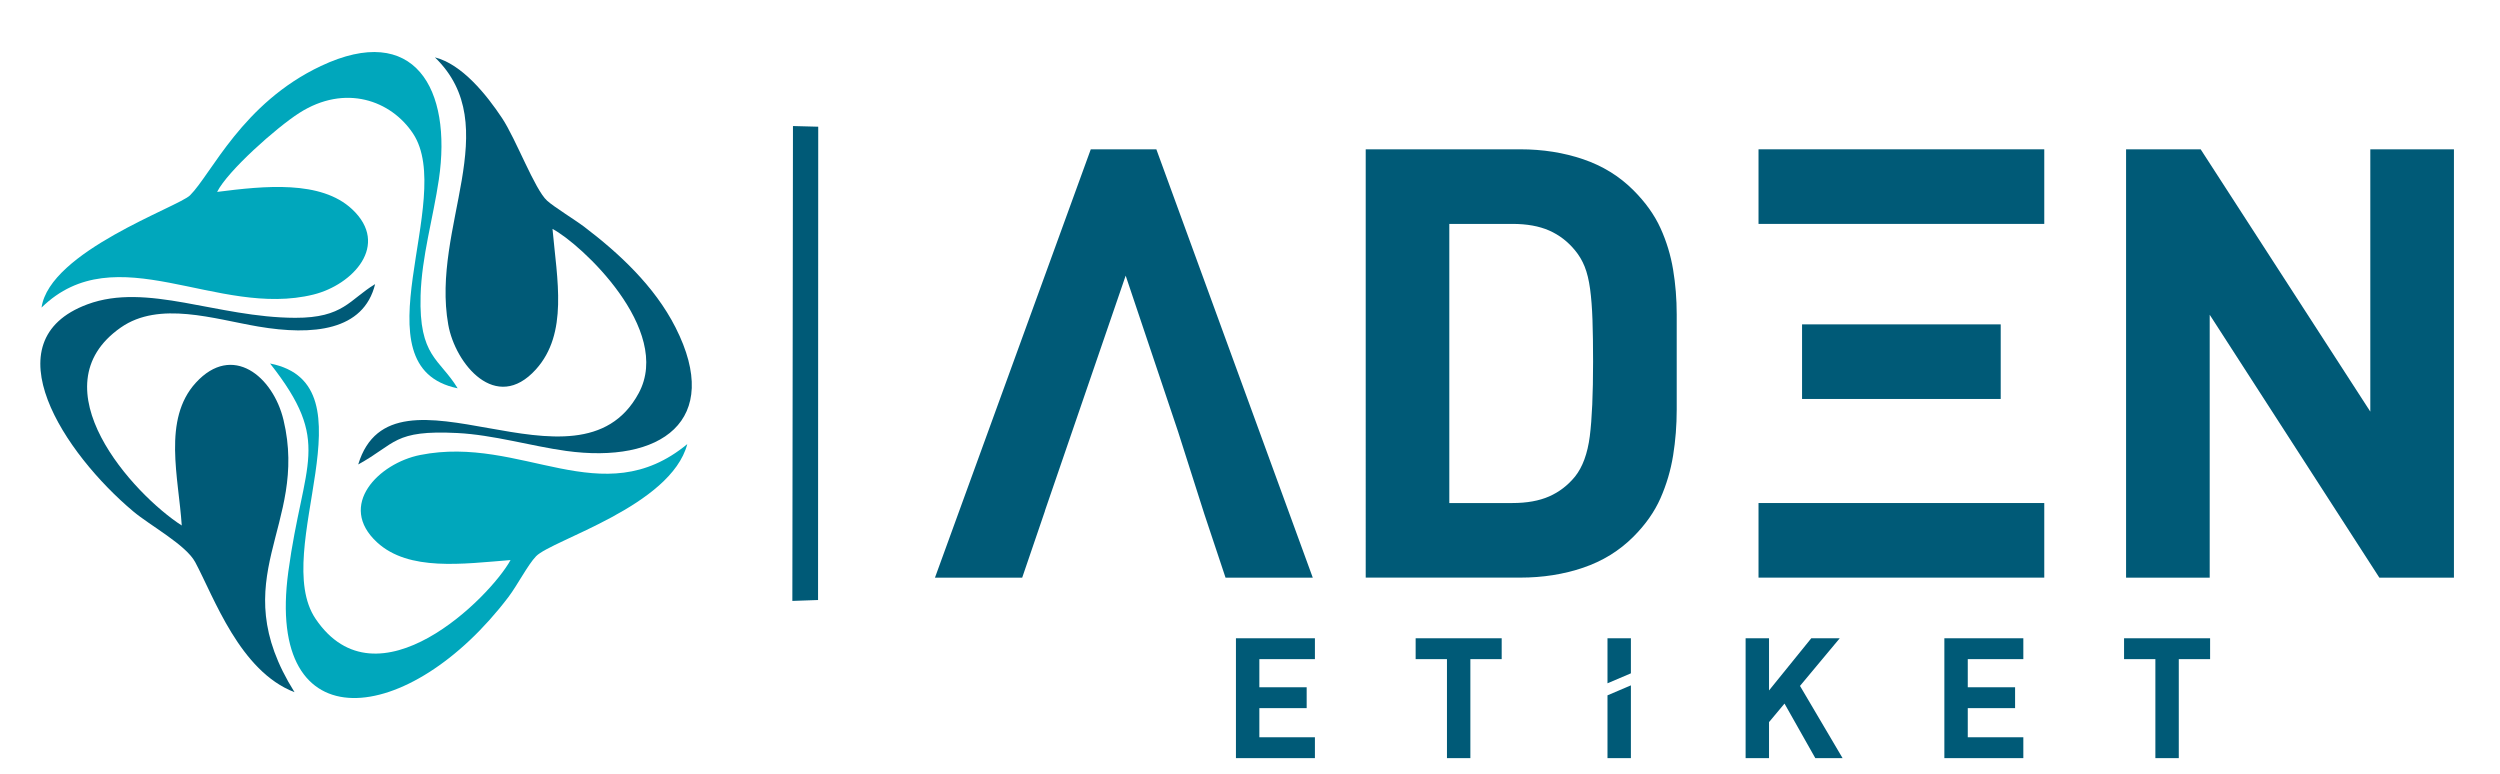 <?xml version="1.0" encoding="utf-8"?>
<!-- Generator: Adobe Illustrator 17.0.0, SVG Export Plug-In . SVG Version: 6.00 Build 0)  -->
<!DOCTYPE svg PUBLIC "-//W3C//DTD SVG 1.1//EN" "http://www.w3.org/Graphics/SVG/1.1/DTD/svg11.dtd">
<svg version="1.1" id="Layer_1" xmlns="http://www.w3.org/2000/svg" xmlns:xlink="http://www.w3.org/1999/xlink" x="0px" y="0px"
	 width="161.575px" height="50px" viewBox="-17.287 0 161.575 50" enable-background="new -17.287 0 161.575 50"
	 xml:space="preserve">
<polygon fill-rule="evenodd" clip-rule="evenodd" fill="#005A77" points="35.595,8.189 33.962,8.146 33.923,38.837 35.584,38.779 
	"/>
<polygon fill="#005A77" points="136.49,37.333 125.526,20.342 125.526,37.333 120.121,37.333 120.121,9.65 124.942,9.65 
	135.906,26.602 135.906,9.65 141.311,9.65 141.311,37.333 "/>
<rect x="96.366" y="32.511" fill="#005A77" width="18.468" height="4.821"/>
<rect x="99.18" y="20.964" fill="#005A77" width="12.839" height="4.821"/>
<rect x="96.366" y="9.65" fill="#005A77" width="18.468" height="4.821"/>
<path fill="#005A77" d="M85.674,23.375c0-1.037-0.013-1.937-0.039-2.702c-0.026-0.765-0.078-1.432-0.155-2.002
	c-0.078-0.57-0.194-1.05-0.35-1.439c-0.156-0.389-0.363-0.739-0.622-1.05c-0.467-0.57-1.024-0.998-1.672-1.283
	c-0.648-0.285-1.439-0.428-2.372-0.428h-4.082v18.04h4.082c0.933,0,1.724-0.143,2.372-0.428c0.648-0.285,1.205-0.713,1.672-1.283
	c0.493-0.622,0.81-1.49,0.953-2.605C85.603,27.081,85.674,25.474,85.674,23.375 M91.079,23.375c0,1.037,0,2.067,0,3.091
	c0,1.024-0.078,2.015-0.233,2.974c-0.156,0.959-0.428,1.879-0.816,2.76c-0.389,0.881-0.972,1.711-1.75,2.488
	c-0.907,0.907-1.989,1.575-3.246,2.002c-1.257,0.428-2.611,0.641-4.063,0.641h-9.992V9.65h9.992c1.451,0,2.806,0.214,4.063,0.642
	c1.257,0.428,2.339,1.095,3.246,2.002c0.778,0.778,1.361,1.594,1.75,2.449c0.389,0.855,0.661,1.75,0.816,2.683
	c0.155,0.933,0.233,1.899,0.233,2.897C91.079,21.321,91.079,22.338,91.079,23.375z"/>
<polygon fill="#005A77" points="61.919,37.333 60.555,33.24 58.848,27.885 55.465,17.815 50.246,33.014 50.252,33.014 
	48.778,37.333 43.14,37.333 53.21,9.65 57.448,9.65 67.557,37.333 "/>
<path fill-rule="evenodd" clip-rule="evenodd" fill="#005A77" d="M18.421,14.794c1.827,0.963,7.799,6.5,5.568,10.622
	c-3.916,7.235-15.893-2.759-18.125,4.602c2.456-1.346,2.27-2.239,6.404-2.032c2.326,0.117,4.787,0.846,7.024,1.156
	c6.112,0.847,10.153-1.927,7.08-7.98c-1.367-2.694-3.689-4.821-5.878-6.487c-0.595-0.453-1.979-1.302-2.423-1.705
	c-0.801-0.727-2.004-3.973-2.911-5.339c-1.003-1.51-2.581-3.477-4.339-3.924c4.599,4.452-0.261,10.957,0.863,17.277
	c0.45,2.529,3.084,5.752,5.665,2.89C19.45,21.545,18.714,18.062,18.421,14.794"/>
<path fill-rule="evenodd" clip-rule="evenodd" fill="#00A7BC" d="M-14.602,19.878c4.814-4.702,11.355,0.703,17.577-0.842
	c2.534-0.629,4.967-3.202,2.494-5.515c-2.018-1.887-5.651-1.51-8.724-1.118c0.685-1.362,3.842-4.163,5.307-5.1
	C5.022,5.404,7.994,6.491,9.41,8.635c2.8,4.24-3.815,15.086,2.882,16.462c-1.171-1.928-2.51-2.025-2.396-6.003
	c0.072-2.514,0.811-4.994,1.18-7.491c0.866-5.856-1.566-10.196-7.619-7.339c-5.093,2.404-7.076,6.98-8.463,8.361
	C-5.756,13.371-14.084,16.247-14.602,19.878"/>
<path fill-rule="evenodd" clip-rule="evenodd" fill="#00A7BC" d="M27.132,28.702c-5.511,4.548-10.69-0.602-17.258,0.703
	c-2.684,0.533-5.395,3.257-2.785,5.652c2.048,1.879,5.528,1.386,8.621,1.139c-1.32,2.412-8.62,9.692-12.602,3.796
	C0.14,35.596,7.011,24.844,0.168,23.493c4.047,5.141,2.152,6.276,1.18,13.447c-1.518,11.2,7.846,10.044,14.222,1.649
	c0.571-0.751,1.265-2.1,1.79-2.64C18.378,34.901,26.076,32.711,27.132,28.702"/>
<path fill-rule="evenodd" clip-rule="evenodd" fill="#005A77" d="M1.79,20.54c-5.036-0.015-9.569-2.301-13.422-0.873
	c-6.361,2.357-1.476,9.663,2.957,13.385c1.09,0.916,3.404,2.158,4.005,3.281c1.216,2.273,2.888,7.054,6.418,8.403
	c-4.664-7.44,0.93-10.702-0.71-17.585c-0.672-2.822-3.301-5.005-5.671-2.413c-2.164,2.368-1.104,6.147-0.908,9.225
	c-3.123-2.008-9.455-8.946-3.938-12.796c2.488-1.736,6.031-0.547,8.887-0.062c3.52,0.597,6.807,0.286,7.549-2.742
	C5.3,19.358,4.917,20.549,1.79,20.54"/>
<path fill-rule="evenodd" clip-rule="evenodd" fill="#005A77" d="M123.528,42.601v6.399h-1.513v-6.399h-2.024v-1.349h5.561v1.349
	H123.528z M108.377,48.999v-7.748h5.104v1.349h-3.591v1.817h3.058v1.349h-3.058v1.883h3.591v1.349H108.377z M100.037,48.999
	l-1.991-3.526l-1.001,1.197v2.329h-1.513v-7.748h1.513v3.373l2.731-3.373h1.839l-2.568,3.08l2.753,4.669H100.037z M86.605,44.162
	v-2.911h1.513v2.266L86.605,44.162z M86.605,48.999v-4.059l1.513-0.645v4.703H86.605z M77.743,42.601v6.399h-1.513v-6.399h-2.024
	v-1.349h5.561v1.349H77.743z M62.592,48.999v-7.748h5.104v1.349h-3.591v1.817h3.058v1.349h-3.058v1.883h3.591v1.349H62.592z"/>
</svg>
